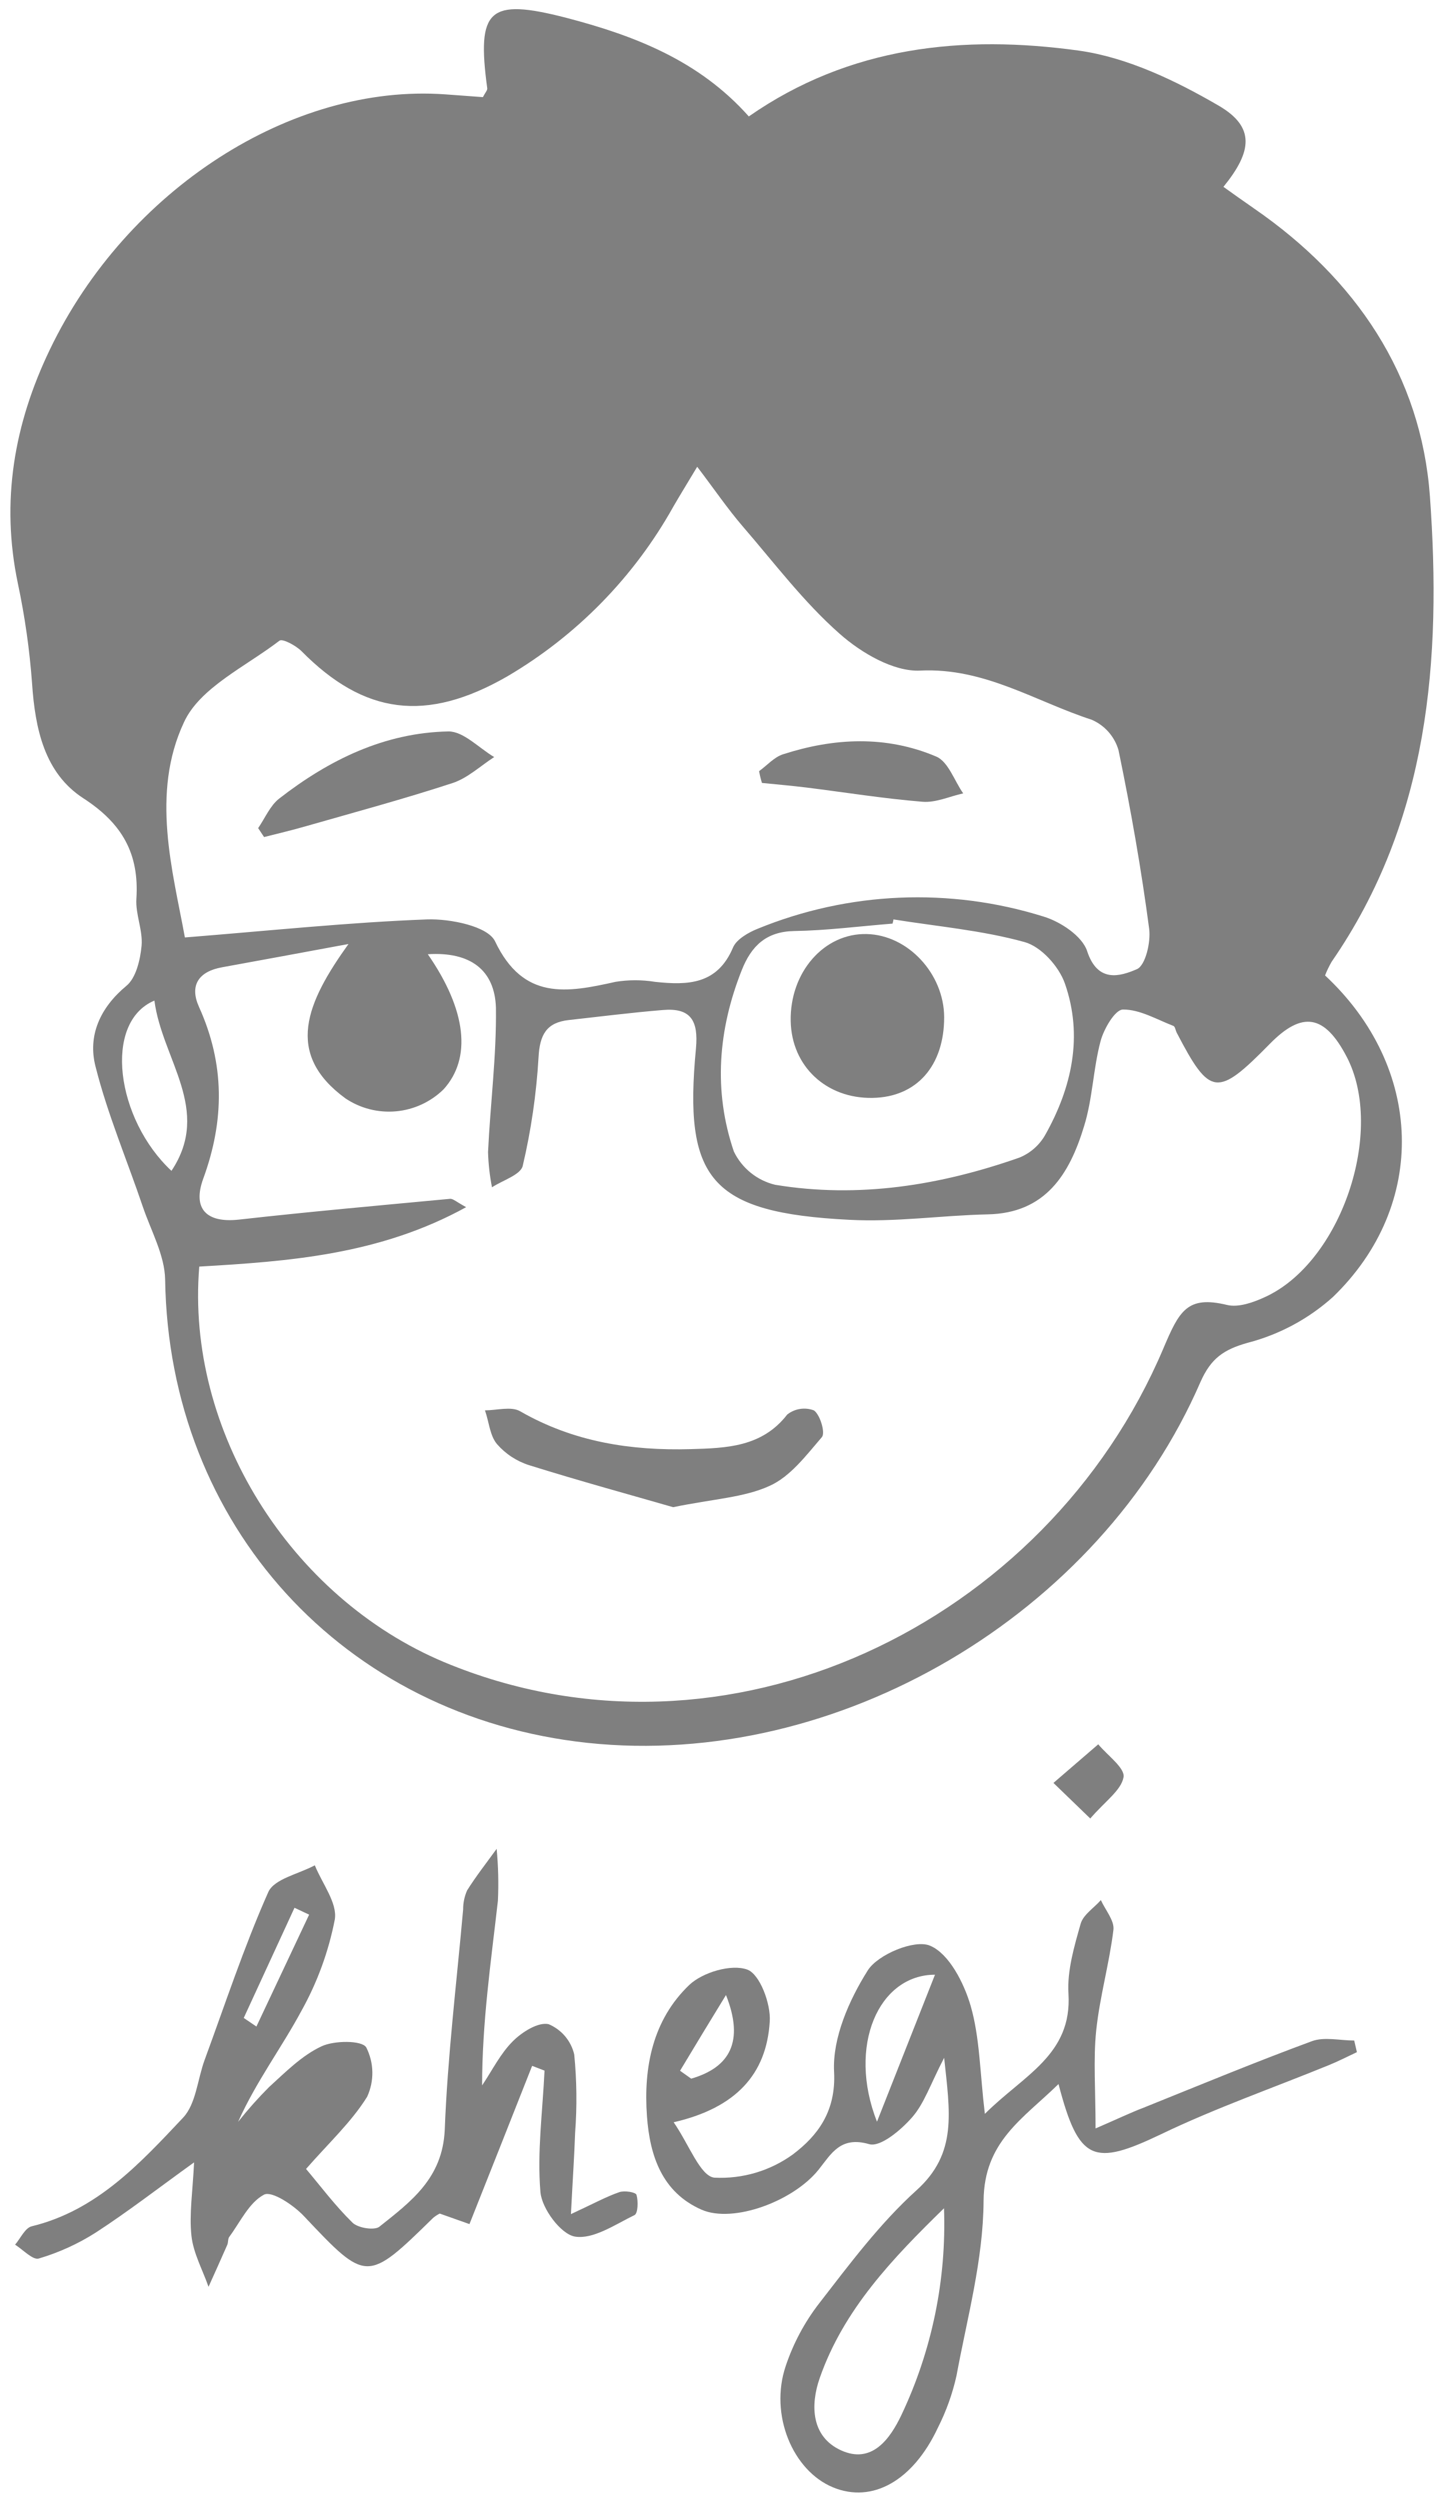 <svg width="104" height="181" viewBox="0 0 104 181" fill="none" xmlns="http://www.w3.org/2000/svg">
  <path
    d="M54.232 8.43C61.552 3.331 69.77 2.507 78.132 3.664C81.657 4.156 85.188 5.858 88.302 7.674C90.883 9.197 90.706 10.95 88.605 13.528C89.361 14.066 90.105 14.599 90.86 15.12C98.18 20.178 102.925 27.15 103.56 35.943C104.407 47.714 103.514 59.394 96.446 69.625C96.26 69.944 96.1 70.278 95.965 70.622C103.114 77.278 103.445 87.234 96.538 93.901C94.78 95.481 92.671 96.616 90.385 97.213C88.611 97.705 87.701 98.358 86.951 100.036C79.626 116.952 60.624 128.105 42.562 126.186C24.849 124.296 12.229 110.405 11.96 92.647C11.931 90.888 10.947 89.135 10.352 87.394C9.207 84.003 7.788 80.675 6.918 77.215C6.346 75.01 7.227 72.976 9.144 71.384C9.854 70.811 10.157 69.487 10.255 68.468C10.352 67.357 9.802 66.177 9.877 65.071C10.088 61.812 8.858 59.623 6.037 57.796C3.215 55.969 2.545 52.755 2.322 49.479C2.145 47.052 1.802 44.641 1.298 42.261C0.044 36.303 1.017 30.695 3.621 25.288C9.179 13.734 21.123 6.035 32.237 6.831L34.973 7.032C35.133 6.717 35.305 6.545 35.288 6.396C34.515 0.668 35.385 -0.151 40.959 1.275C45.927 2.57 50.614 4.363 54.232 8.43ZM30.984 69.087C33.8 73.148 34.16 76.619 32.129 78.865C31.199 79.778 29.982 80.341 28.685 80.46C27.388 80.579 26.089 80.246 25.009 79.518C20.585 76.275 22.199 72.581 25.238 68.347C21.644 69.012 18.862 69.528 16.081 70.032C14.398 70.335 13.706 71.332 14.41 72.896C16.281 77.026 16.27 81.104 14.719 85.338C13.935 87.486 14.913 88.568 17.317 88.299C22.411 87.726 27.51 87.274 32.615 86.793C32.821 86.793 33.05 87.01 33.76 87.4C27.464 90.865 20.877 91.324 14.432 91.702C13.442 103.571 21.02 115.663 32.174 120.343C52.595 128.855 75.802 117.582 84.256 97.625C85.4 94.927 85.972 93.775 88.868 94.48C89.693 94.68 90.774 94.297 91.616 93.907C97.138 91.387 100.338 81.878 97.528 76.505C95.931 73.451 94.311 73.182 91.959 75.582C88.153 79.455 87.632 79.392 85.228 74.78C85.137 74.609 85.108 74.328 84.982 74.276C83.775 73.812 82.55 73.079 81.331 73.091C80.759 73.091 79.946 74.488 79.706 75.382C79.168 77.398 79.133 79.552 78.51 81.546C77.468 84.983 75.734 87.847 71.516 87.921C68.185 87.996 64.848 88.494 61.534 88.316C51.37 87.807 49.516 85.315 50.403 75.909C50.592 73.893 50.025 72.953 48.011 73.125C45.721 73.314 43.466 73.6 41.194 73.852C39.569 74.03 39.088 74.924 39.002 76.562C38.847 79.206 38.464 81.832 37.858 84.41C37.703 85.063 36.404 85.452 35.631 85.962C35.466 85.12 35.37 84.265 35.345 83.407C35.511 79.924 35.963 76.436 35.917 72.959C35.831 70.232 34.069 68.892 30.984 69.087ZM13.391 67.872C19.641 67.374 25.278 66.778 30.933 66.566C32.609 66.509 35.334 67.059 35.854 68.153C37.903 72.46 41.068 71.87 44.577 71.086C45.524 70.933 46.49 70.933 47.438 71.086C49.825 71.343 51.959 71.286 53.093 68.588C53.339 68.015 54.186 67.517 54.861 67.248C61.453 64.547 68.781 64.233 75.579 66.36C76.81 66.732 78.378 67.775 78.733 68.857C79.494 71.183 81.114 70.696 82.338 70.169C82.956 69.906 83.357 68.204 83.225 67.236C82.653 62.906 81.892 58.587 81.005 54.307C80.863 53.82 80.615 53.37 80.278 52.989C79.942 52.609 79.525 52.308 79.059 52.108C74.984 50.785 71.304 48.327 66.645 48.551C64.722 48.648 62.37 47.267 60.813 45.887C58.209 43.596 56.057 40.731 53.774 38.091C52.692 36.831 51.754 35.45 50.494 33.794C49.739 35.055 49.252 35.84 48.778 36.659C45.927 41.771 41.761 46.028 36.713 48.986C30.864 52.337 26.377 51.741 21.833 47.141C21.426 46.735 20.459 46.219 20.242 46.385C17.809 48.253 14.473 49.782 13.322 52.297C10.907 57.452 12.509 63.06 13.391 67.872ZM64.705 66.566C64.705 66.669 64.659 66.766 64.642 66.87C62.267 67.059 59.898 67.368 57.523 67.408C55.479 67.442 54.409 68.502 53.722 70.238C52.005 74.557 51.656 78.991 53.15 83.373C53.439 83.97 53.857 84.496 54.373 84.912C54.89 85.328 55.492 85.624 56.138 85.779C62.181 86.775 68.088 85.825 73.822 83.814C74.608 83.496 75.265 82.923 75.688 82.187C77.628 78.75 78.458 75.01 77.119 71.195C76.689 69.974 75.402 68.531 74.194 68.204C71.126 67.356 67.887 67.076 64.705 66.566ZM11.182 72.443C7.444 74.019 8.412 81.036 12.418 84.77C15.36 80.343 11.743 76.722 11.182 72.443Z"
    fill="black" fill-opacity="0.5"/>
  <path
    d="M68.379 148.985C67.378 150.91 66.937 152.296 66.056 153.298C65.254 154.215 63.766 155.469 62.954 155.24C60.87 154.633 60.206 155.933 59.291 157.079C57.465 159.37 53.104 160.986 50.809 159.983C47.947 158.723 47.06 156.088 46.854 153.201C46.597 149.632 47.289 146.23 49.916 143.715C50.883 142.798 52.961 142.18 54.117 142.598C55.027 142.924 55.834 145.072 55.748 146.355C55.519 150.171 53.299 152.616 48.789 153.653C49.899 155.251 50.717 157.56 51.736 157.663C53.769 157.768 55.776 157.174 57.425 155.979C59.176 154.656 60.561 152.903 60.407 149.993C60.281 147.558 61.494 144.797 62.856 142.644C63.595 141.498 66.233 140.398 67.355 140.868C68.728 141.441 69.81 143.554 70.296 145.216C70.966 147.536 70.966 150.045 71.327 153.046C74.125 150.245 77.656 148.784 77.382 144.339C77.279 142.672 77.805 140.902 78.263 139.287C78.446 138.628 79.225 138.141 79.728 137.568C80.055 138.29 80.718 139.052 80.638 139.722C80.341 142.168 79.648 144.563 79.391 147.009C79.173 149.128 79.345 151.288 79.345 154.1C80.987 153.39 81.886 152.955 82.807 152.605C86.865 150.973 90.911 149.294 95.015 147.782C95.919 147.45 97.052 147.736 98.077 147.736C98.145 148.017 98.209 148.309 98.271 148.578C97.596 148.893 96.932 149.237 96.24 149.517C92.188 151.173 88.038 152.622 84.101 154.513C79.202 156.855 78.132 156.523 76.661 150.887C74.091 153.401 71.264 155.04 71.235 159.342C71.207 163.644 70.05 167.796 69.272 172.007C68.982 173.311 68.53 174.573 67.927 175.765C66.124 179.614 63.177 181.258 60.338 180.089C57.408 178.887 55.714 174.825 56.904 171.302C57.448 169.674 58.26 168.148 59.308 166.788C61.529 163.924 63.721 160.974 66.388 158.568C69.352 155.887 68.791 152.937 68.379 148.985ZM68.379 159.869C64.648 163.506 61.105 167.206 59.371 172.161C58.673 174.155 58.758 176.418 60.905 177.403C63.142 178.428 64.459 176.584 65.289 174.837C67.497 170.17 68.553 165.04 68.368 159.88L68.379 159.869ZM67.721 142.97C63.635 142.97 61.357 148.126 63.514 153.613C65.054 149.707 66.33 146.476 67.71 142.982L67.721 142.97ZM49.252 149.924L50.059 150.497C52.858 149.684 53.917 147.811 52.578 144.442C51.463 146.26 50.355 148.087 49.252 149.924Z"
    fill="black" fill-opacity="0.5"/>
  <path
    d="M41.349 160.304C43.026 159.525 43.913 159.038 44.857 158.711C45.229 158.585 46.047 158.711 46.099 158.912C46.231 159.37 46.202 160.252 45.956 160.373C44.554 161.054 42.968 162.148 41.641 161.931C40.616 161.759 39.243 159.909 39.14 158.711C38.894 155.807 39.3 152.846 39.437 149.913L38.539 149.569C37.062 153.31 35.58 157.056 34 161.026L31.848 160.264C31.678 160.348 31.519 160.452 31.373 160.573C26.566 165.282 26.543 165.247 22.01 160.447C21.26 159.651 19.692 158.603 19.12 158.895C18.038 159.468 17.403 160.871 16.607 161.948C16.499 162.085 16.539 162.326 16.464 162.521C16.018 163.54 15.56 164.549 15.102 165.568C14.673 164.337 14.003 163.139 13.866 161.879C13.694 160.298 13.958 158.666 14.055 156.558C11.462 158.425 9.259 160.132 6.929 161.644C5.65 162.458 4.263 163.089 2.809 163.518C2.38 163.649 1.664 162.876 1.092 162.515C1.487 162.057 1.813 161.306 2.294 161.186C7.015 160.04 10.14 156.632 13.254 153.327C14.192 152.336 14.301 150.572 14.81 149.168C16.31 145.09 17.672 140.948 19.429 136.99C19.858 136.027 21.638 135.678 22.8 135.048C23.326 136.36 24.448 137.78 24.248 138.972C23.797 141.298 22.977 143.537 21.821 145.605C20.379 148.28 18.536 150.732 17.243 153.625C17.938 152.746 18.683 151.909 19.475 151.116C20.665 150.033 21.856 148.824 23.275 148.16C24.202 147.719 26.217 147.713 26.526 148.234C26.805 148.787 26.956 149.395 26.967 150.014C26.978 150.633 26.848 151.247 26.589 151.809C25.444 153.648 23.807 155.154 22.165 157.033C23.206 158.265 24.271 159.691 25.53 160.923C25.93 161.312 27.109 161.495 27.47 161.22C29.759 159.399 32.048 157.715 32.209 154.215C32.415 148.882 33.067 143.566 33.542 138.25C33.538 137.77 33.638 137.296 33.834 136.858C34.487 135.821 35.248 134.853 35.969 133.856C36.088 135.107 36.118 136.365 36.06 137.62C35.557 142.031 34.916 146.424 34.916 150.984C35.643 149.907 36.232 148.693 37.136 147.793C37.8 147.123 38.974 146.384 39.729 146.55C40.191 146.743 40.601 147.043 40.925 147.425C41.248 147.808 41.476 148.262 41.589 148.75C41.773 150.635 41.794 152.532 41.652 154.421C41.595 156.117 41.475 157.801 41.349 160.304ZM17.649 146.098L18.57 146.722C19.841 144.018 21.113 141.318 22.388 138.622L21.329 138.124C20.104 140.79 18.878 143.451 17.649 146.109V146.098Z"
    fill="black" fill-opacity="0.5"/>
  <path
    d="M78.961 131.662L76.294 129.085L79.539 126.289C80.203 127.091 81.491 128.008 81.371 128.672C81.199 129.629 80.02 130.425 78.961 131.662Z"
    fill="black" fill-opacity="0.5"/>
  <path
    d="M48.749 109.121C45.739 108.251 42.019 107.237 38.339 106.086C37.427 105.8 36.612 105.267 35.986 104.545C35.471 103.92 35.414 102.935 35.122 102.11C35.981 102.11 37.028 101.801 37.675 102.179C41.532 104.396 45.687 105.043 50.037 104.917C52.595 104.843 55.188 104.774 57.013 102.414C57.283 102.2 57.604 102.06 57.944 102.008C58.284 101.956 58.632 101.993 58.953 102.116C59.406 102.448 59.783 103.737 59.526 104.046C58.381 105.375 57.236 106.91 55.731 107.581C53.888 108.423 51.708 108.514 48.749 109.121Z"
    fill="black" fill-opacity="0.5"/>
  <path
    d="M18.696 59.956C19.194 59.234 19.56 58.334 20.218 57.819C23.83 55.012 27.853 53.041 32.489 52.956C33.576 52.956 34.687 54.158 35.791 54.812C34.795 55.453 33.874 56.33 32.786 56.69C29.284 57.836 25.724 58.798 22.175 59.812C21.168 60.105 20.144 60.345 19.125 60.603L18.696 59.956Z"
    fill="black" fill-opacity="0.5"/>
  <path
    d="M54.976 55.831C55.548 55.419 56.063 54.823 56.693 54.617C60.407 53.414 64.184 53.236 67.807 54.777C68.677 55.144 69.118 56.53 69.758 57.441C68.774 57.659 67.773 58.128 66.811 58.048C63.995 57.819 61.202 57.367 58.398 57.017C57.328 56.885 56.252 56.794 55.182 56.685C55.096 56.404 55.027 56.118 54.976 55.831Z"
    fill="black" fill-opacity="0.5"/>
  <path
    d="M68.38 73.646C68.38 77.18 66.382 79.438 63.189 79.489C59.84 79.546 57.328 77.198 57.265 73.927C57.196 70.392 59.686 67.546 62.776 67.626C65.758 67.694 68.368 70.501 68.38 73.646Z"
    fill="black" fill-opacity="0.5"/>
</svg>
